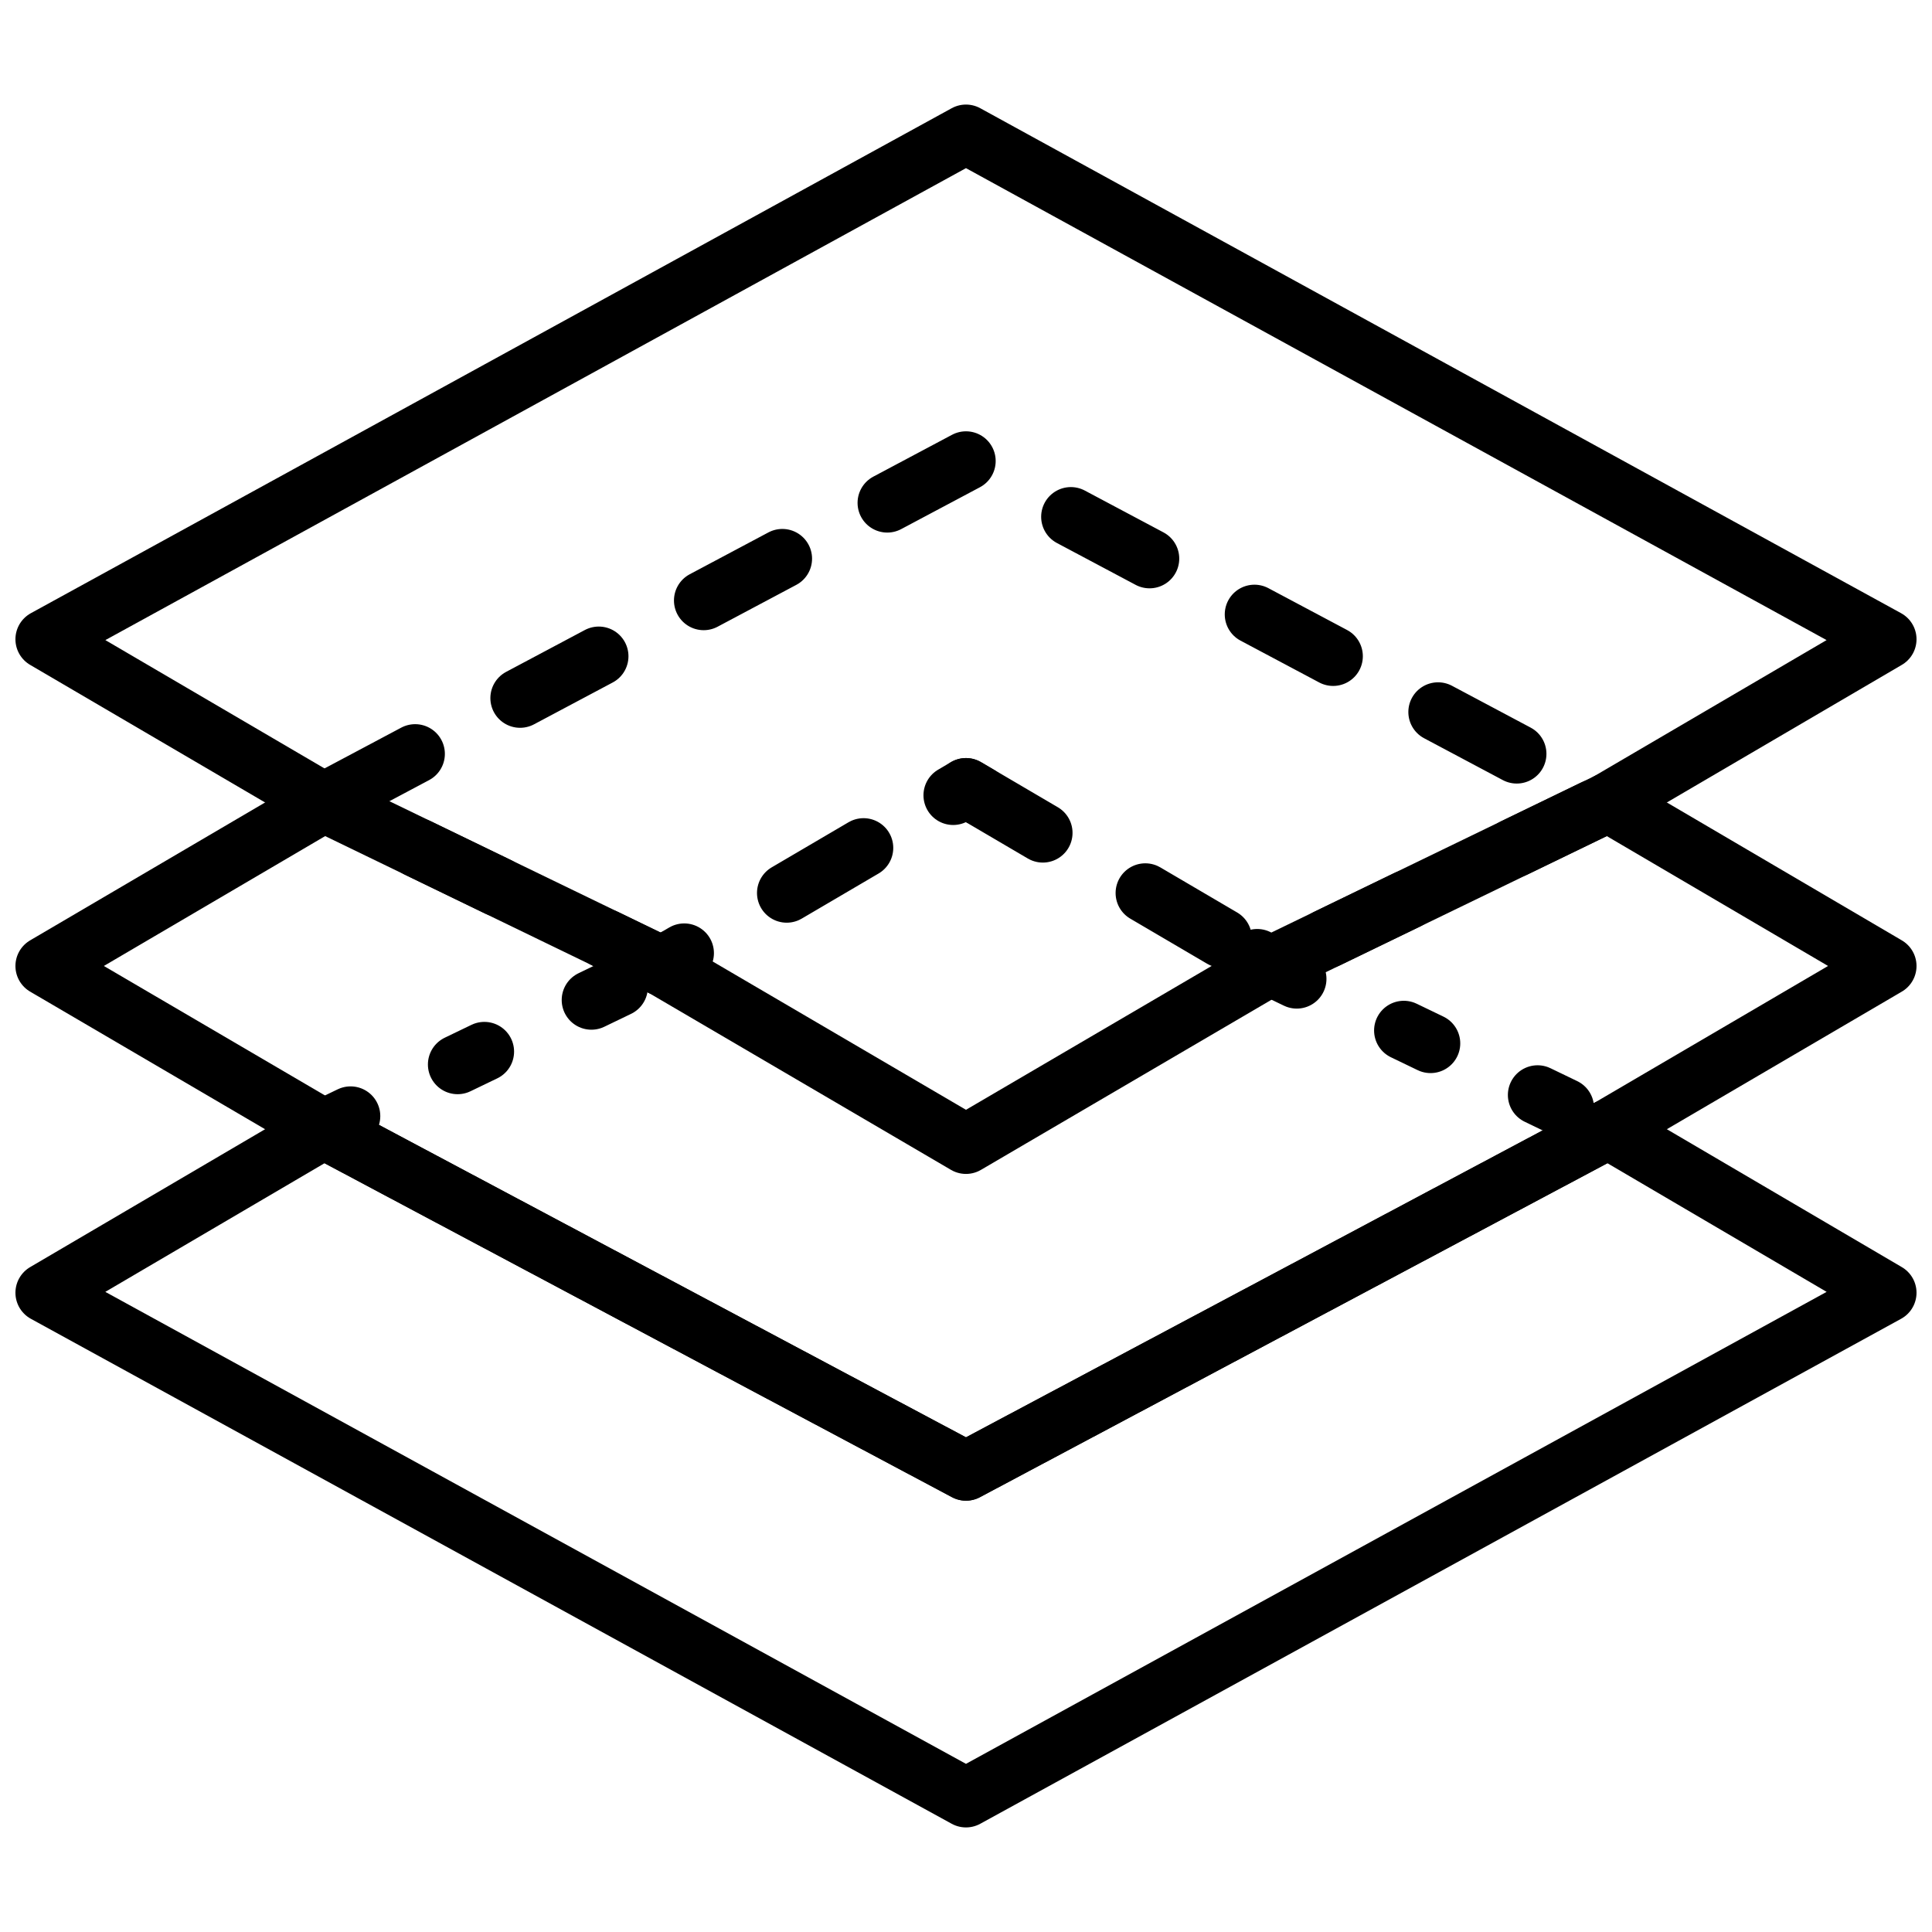 <?xml version="1.0" encoding="UTF-8"?>
<!-- Uploaded to: ICON Repo, www.iconrepo.com, Generator: ICON Repo Mixer Tools -->
<svg width="800px" height="800px" version="1.1" viewBox="144 144 512 512" xmlns="http://www.w3.org/2000/svg">
 <defs>
  <clipPath id="d">
   <path d="m148.09 171h503.81v194h-503.81z"/>
  </clipPath>
  <clipPath id="c">
   <path d="m472 348h179.9v104h-179.9z"/>
  </clipPath>
  <clipPath id="b">
   <path d="m148.09 348h179.91v104h-179.91z"/>
  </clipPath>
  <clipPath id="a">
   <path d="m148.09 435h503.81v194h-503.81z"/>
  </clipPath>
 </defs>
 <g clip-path="url(#d)">
  <path transform="matrix(7.872 0 0 7.872 148.09 171.71)" d="m53.618 23.494 9.382-5.494-31-17-31 17 9.382 5.494" fill="none" stroke="#000000" stroke-linecap="round" stroke-linejoin="round" stroke-miterlimit="10" stroke-width="2"/>
 </g>
 <g clip-path="url(#c)">
  <path transform="matrix(7.872 0 0 7.872 148.09 171.71)" d="m53.618 34.494 9.382-5.494-9.382-5.506-11.383 5.513" fill="none" stroke="#000000" stroke-linecap="round" stroke-linejoin="round" stroke-miterlimit="10" stroke-width="2"/>
 </g>
 <g clip-path="url(#b)">
  <path transform="matrix(7.872 0 0 7.872 148.09 171.71)" d="m21.765 29.007-11.383-5.513-9.382 5.506 9.382 5.494" fill="none" stroke="#000000" stroke-linecap="round" stroke-linejoin="round" stroke-miterlimit="10" stroke-width="2"/>
 </g>
 <path transform="matrix(7.872 0 0 7.872 148.09 171.71)" d="m32 23 10.235 6.007 11.383-5.513-21.618-11.494-21.618 11.494 11.383 5.513zm0 0" fill="none" stroke="#000000" stroke-dasharray="3,4" stroke-linecap="round" stroke-linejoin="round" stroke-miterlimit="10" stroke-width="2"/>
 <g clip-path="url(#a)">
  <path transform="matrix(7.872 0 0 7.872 148.09 171.71)" d="m10.382 34.494-9.382 5.506 31 17 31-17-9.382-5.506-21.618 11.506zm0 0" fill="none" stroke="#000000" stroke-linecap="round" stroke-linejoin="round" stroke-miterlimit="10" stroke-width="2"/>
 </g>
 <path transform="matrix(7.872 0 0 7.872 148.09 171.71)" d="m10.382 34.494 21.618 11.506 21.618-11.506" fill="none" stroke="#000000" stroke-linecap="round" stroke-linejoin="round" stroke-miterlimit="10" stroke-width="2"/>
 <path transform="matrix(7.872 0 0 7.872 148.09 171.71)" d="m42.235 29.007-10.235 5.993-10.235-5.993" fill="none" stroke="#000000" stroke-linecap="round" stroke-linejoin="round" stroke-miterlimit="10" stroke-width="2"/>
 <path transform="matrix(7.872 0 0 7.872 148.09 171.71)" d="m42.235 29.007-0.431-0.253" fill="none" stroke="#000000" stroke-linecap="round" stroke-linejoin="round" stroke-width="2"/>
 <path transform="matrix(7.872 0 0 7.872 148.09 171.71)" d="m32.431 23.253-0.431-0.253-0.431 0.253" fill="none" stroke="#000000" stroke-linecap="round" stroke-linejoin="round" stroke-width="2"/>
 <path transform="matrix(7.872 0 0 7.872 148.09 171.71)" d="m22.196 28.754-0.431 0.253" fill="none" stroke="#000000" stroke-linecap="round" stroke-linejoin="round" stroke-width="2"/>
 <path transform="matrix(7.872 0 0 7.872 148.09 171.71)" d="m42.235 29 11.383 5.487" fill="none" stroke="#000000" stroke-dasharray="1,4" stroke-linecap="round" stroke-linejoin="round" stroke-miterlimit="10" stroke-width="2"/>
 <path transform="matrix(7.872 0 0 7.872 148.09 171.71)" d="m10.382 34.487 11.383-5.487" fill="none" stroke="#000000" stroke-dasharray="1,4" stroke-linecap="round" stroke-linejoin="round" stroke-miterlimit="10" stroke-width="2"/>
</svg>